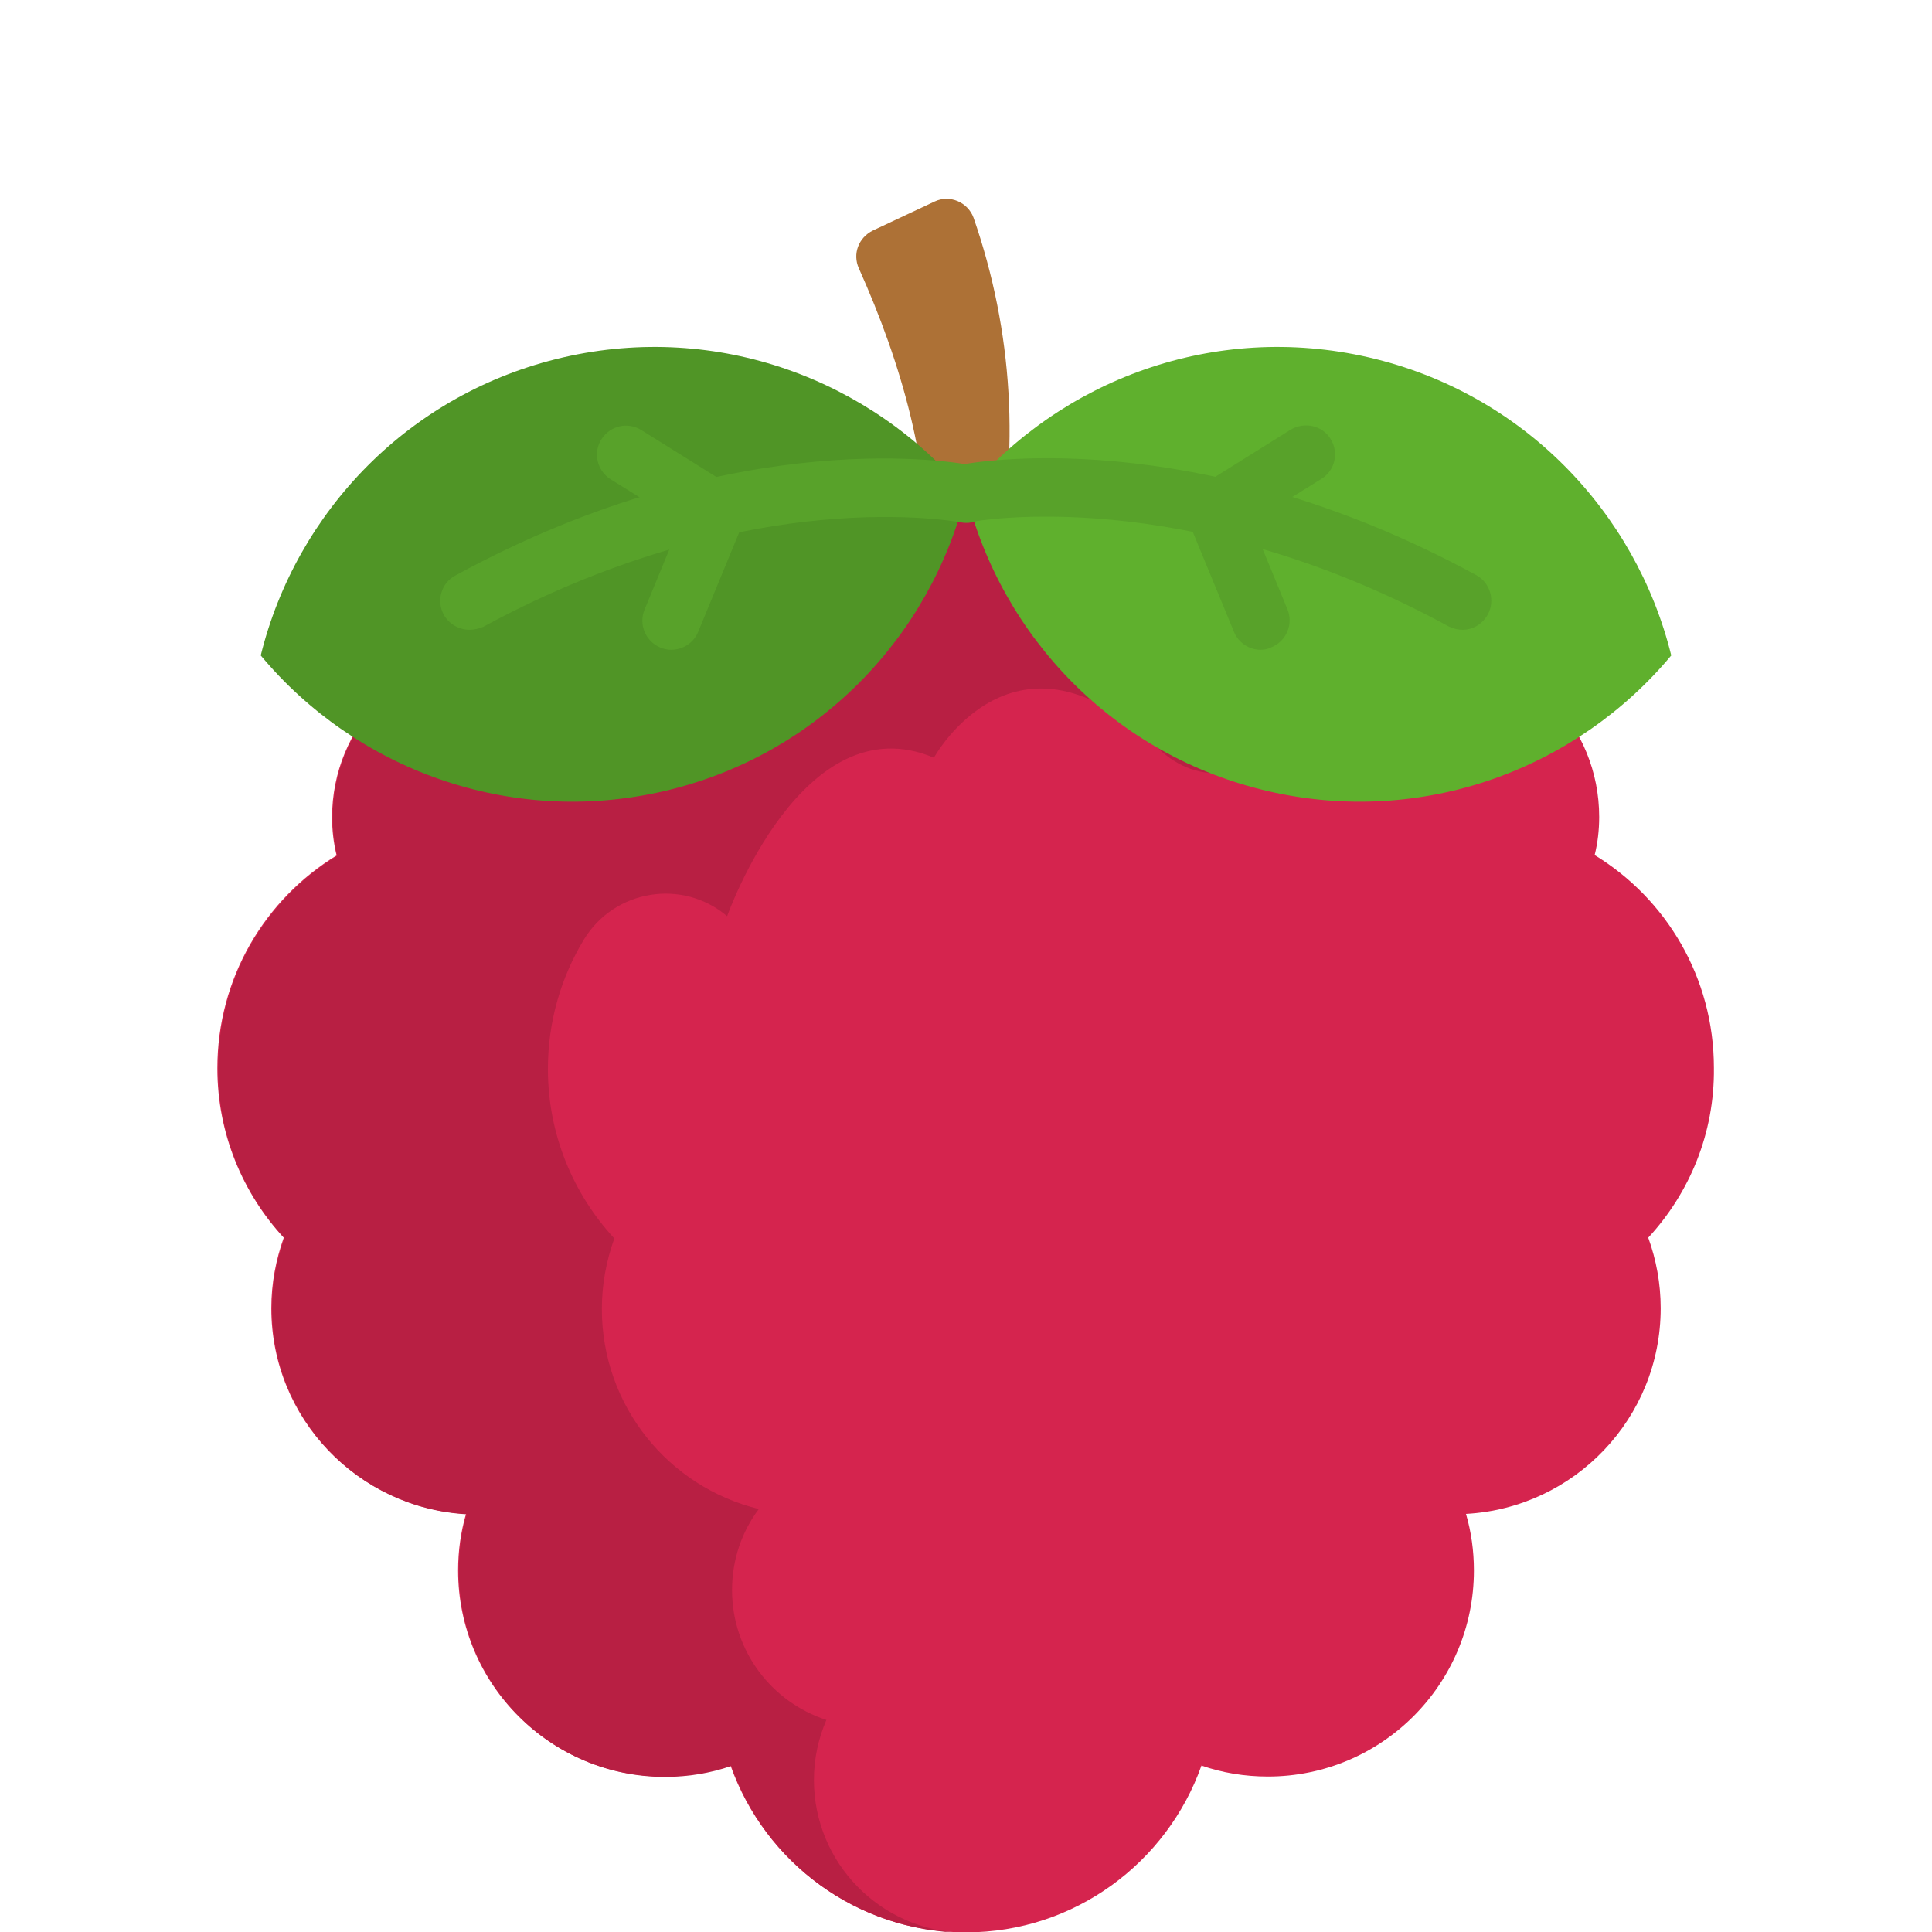 <?xml version="1.0" encoding="utf-8"?>
<!-- Generator: Adobe Illustrator 22.0.0, SVG Export Plug-In . SVG Version: 6.00 Build 0)  -->
<svg version="1.1" id="Layer_1" xmlns="http://www.w3.org/2000/svg" xmlns:xlink="http://www.w3.org/1999/xlink" x="0px" y="0px"
	 viewBox="0 0 512 512" style="enable-background:new 0 0 512 512;" xml:space="preserve">
<style type="text/css">
	.st0{fill:#AD7136;}
	.st1{fill:#D5244E;}
	.st2{fill:#B81F43;}
	.st3{fill:#509526;}
	.st4{fill:#5FB02D;}
	.st5{fill:#58A22A;}
</style>
<path class="st0" d="M263.6,150.8l-19.9,39.5l1.7-40.1c1.5-26-6.4-53.7-17.8-79.1c-1.7-3.8-0.1-8.1,3.7-10l16.4-7.7
	c4-1.9,8.8,0.2,10.3,4.3C268.5,87.9,270.3,119.9,263.6,150.8z"/>
<path class="st1" d="M436.8,328c2.1,5.8,3.3,12.1,3.3,18.7c0,29.1-22.8,52.9-51.6,54.5c1.4,4.8,2.1,9.8,2.1,15
	c0,30.1-24.4,54.6-54.6,54.6c-6.2,0-12.1-1-17.6-2.9c-9.1,25.7-33.6,44.2-62.4,44.2s-53.3-18.5-62.4-44.2
	c-5.5,1.9-11.5,2.9-17.6,2.9c-30.1,0-54.6-24.4-54.6-54.6c0-5.2,0.7-10.2,2.1-15c-28.7-1.6-51.6-25.3-51.6-54.5
	c0-6.6,1.2-12.8,3.3-18.7c-10.9-11.8-17.6-27.6-17.6-44.9c0-23.9,12.6-44.8,31.6-56.4c-0.8-3.3-1.2-6.6-1.2-10.1
	c0-24,19-43.6,42.7-44.7c1-2,2.1-3.9,3.3-5.8c11.7-18.4,32.3-30.7,55.8-30.7c10.4,0,20.3,2.4,29,6.7c10.6-7.2,23.3-11.4,37.1-11.4
	c13.8,0,26.5,4.2,37.1,11.4c8.8-4.3,18.6-6.7,29-6.7c20.9,0,39.6,9.7,51.7,24.9c2.8,3.6,5.3,7.4,7.4,11.5
	c23.8,1,42.7,20.6,42.7,44.7c0,3.5-0.4,6.9-1.2,10.1c19,11.6,31.6,32.5,31.6,56.4C454.4,300.4,447.7,316.2,436.8,328z"/>
<path class="st2" d="M322.1,135.4c-10.4,0-20.3,2.4-29,6.7c-10.6-7.2-23.3-11.4-37.1-11.4c-5.9,0-11.5,0.8-16.9,2.2l0,0
	c-0.1,0-0.3,0.1-0.4,0.1c-0.2,0-0.3,0.1-0.5,0.2c-2,0.6-4,1.2-5.9,1.9c-0.3,0.1-0.5,0.2-0.8,0.3c-0.5,0.2-1,0.4-1.5,0.6
	c-0.3,0.1-0.6,0.3-0.9,0.4c-0.5,0.2-1,0.4-1.4,0.7c-0.3,0.1-0.6,0.3-0.9,0.5c-0.5,0.2-0.9,0.4-1.3,0.7c-0.3,0.2-0.7,0.4-1,0.5
	c-0.4,0.2-0.8,0.5-1.2,0.7s-0.7,0.4-1.1,0.7c-0.4,0.2-0.7,0.4-1.1,0.6c-0.7,0.4-1.4,0.9-2.1,1.4c-8.8-4.3-18.6-6.7-29-6.7l0,0l0,0
	c-25.9,0-48.2,14.8-59.1,36.5c-23.8,1-42.7,20.6-42.7,44.7c0,3.5,0.4,6.9,1.2,10.1c-19,11.6-31.6,32.5-31.6,56.4
	c0,17.4,6.7,33.1,17.6,44.9c-2.1,5.8-3.3,12.1-3.3,18.7c0,29.1,22.8,52.9,51.6,54.5c-1.4,4.8-2.1,9.8-2.1,15
	c0,30.1,24.4,54.6,54.6,54.6c6.2,0,12.1-1,17.6-2.9c8.9,25.4,33,43.7,61.4,44.2c-21.9-0.6-39.5-18.5-39.5-40.5
	c0-5.7,1.2-11,3.3-15.9c-14.5-4.7-25-18.3-25-34.4c0-8.1,2.6-15.5,7.1-21.5c-23.9-5.8-41.6-27.3-41.6-53c0-6.6,1.2-12.8,3.3-18.7
	c-10.9-11.8-17.6-27.6-17.6-44.9c0-12.6,3.5-24.4,9.6-34.4c8.1-13.2,26.1-16.1,37.9-6.1l0,0c0,0,20-56.7,54.8-42
	c0,0,21.6-39.4,59.2-2.7c22.9,22.4,54.4-17.4,54.4-17.4l13-20.2C361.8,145.1,343.1,135.4,322.1,135.4z"/>
<path class="st3" d="M256,130.7c-25.1-30.1-65.8-45.4-106.7-36c-40.8,9.4-70.8,40.9-80.2,79c25.1,30.1,65.8,45.4,106.7,36
	C216.6,200.3,246.6,168.8,256,130.7z"/>
<path class="st4" d="M256,130.7c25.1-30.1,65.8-45.4,106.7-36c40.8,9.4,70.8,40.9,80.2,79c-25.1,30.1-65.8,45.4-106.7,36
	C295.4,200.3,265.4,168.8,256,130.7z"/>
<path class="st5" d="M387.6,166.9c-1.2,0-2.5-0.3-3.7-0.9c-70.3-38.3-125.8-27.8-126.4-27.7c-4.2,0.8-8.2-1.9-9.1-6s1.9-8.2,6-9.1
	c2.5-0.5,61.7-11.7,136.8,29.2c3.7,2,5.1,6.7,3.1,10.4C392.9,165.4,390.3,166.9,387.6,166.9z"/>
<path class="st5" d="M334.1,172.2c-3,0-5.9-1.8-7.1-4.8l-12-29.1c-1.4-3.5-0.1-7.5,3-9.4l24-15c3.6-2.2,8.4-1.2,10.6,2.4
	c2.3,3.6,1.2,8.4-2.4,10.6l-18.5,11.5l9.5,23.1c1.6,3.9-0.3,8.4-4.2,10C336.1,172,335.1,172.2,334.1,172.2z"/>
<path class="st5" d="M124.4,166.9c-2.7,0-5.4-1.5-6.8-4c-2-3.7-0.7-8.4,3.1-10.4c75.1-41,134.3-29.7,136.8-29.2
	c4.2,0.8,6.9,4.9,6,9.1c-0.8,4.2-4.9,6.9-9,6l0,0c-0.1,0-14.2-2.7-36.7-0.6c-20.7,1.9-53.1,8.4-89.7,28.3
	C126.9,166.6,125.7,166.9,124.4,166.9z"/>
<path class="st5" d="M177.9,172.2c-1,0-2-0.2-2.9-0.6c-3.9-1.6-5.8-6.1-4.2-10l9.5-23.1L161.8,127c-3.6-2.3-4.7-7-2.4-10.6
	s7-4.7,10.6-2.4l24,15c3.2,2,4.5,6,3,9.4l-12,29.1C183.8,170.4,180.9,172.2,177.9,172.2z"/>
</svg>
